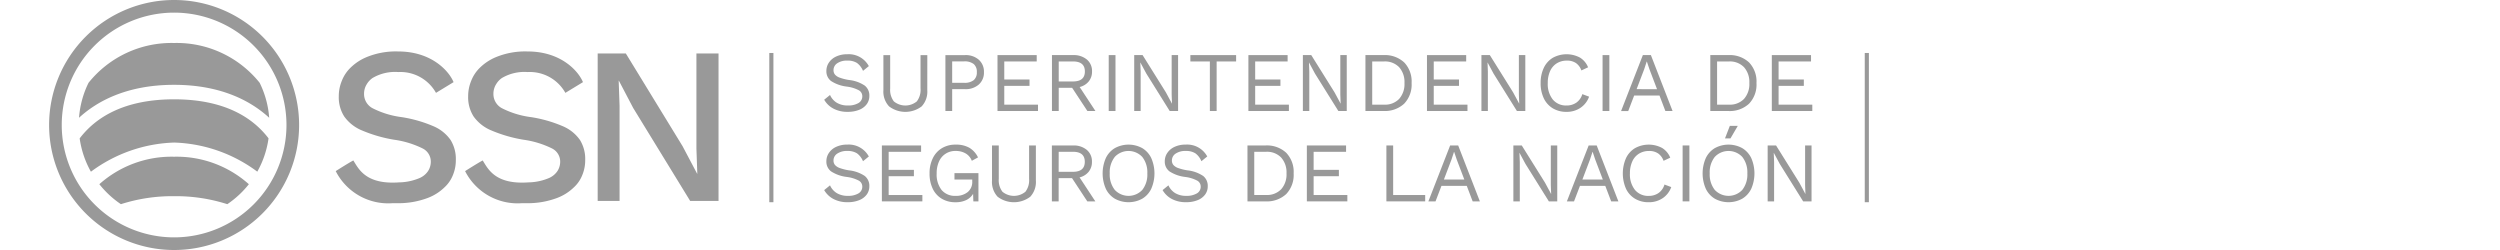<svg
  xmlns="http://www.w3.org/2000/svg"
  width="200"
  height="20"
  viewBox="0 0 269 28"
>
  <defs>
    <style>
      .a {
        fill: none;
        stroke: #999;
        stroke-miterlimit: 10;
        stroke-width: 0.462px;
      }
      .b,
      .c {
        fill: #999;
      }
      .c {
        font-size: 8.207px;
        font-family: Helvetica;
      }
    </style>
  </defs>
  <title>logo</title>
  <line class="a" x1="80.892" y1="5.934" x2="80.892" y2="22.648" />
  <path
    class="b"
    d="M91.809,7.405l-.654.531a2.048,2.048,0,0,0-.679-.887A1.932,1.932,0,0,0,89.4,6.788a1.9,1.9,0,0,0-1.133.3.905.905,0,0,0-.413.764.772.772,0,0,0,.161.5,1.271,1.271,0,0,0,.536.346,5.519,5.519,0,0,0,1.039.261,3.9,3.9,0,0,1,1.759.626,1.4,1.4,0,0,1,.518,1.158,1.528,1.528,0,0,1-.3.934,1.921,1.921,0,0,1-.849.626,3.361,3.361,0,0,1-1.271.223,3.293,3.293,0,0,1-1.618-.37,2.573,2.573,0,0,1-1.02-.987l.655-.531a1.939,1.939,0,0,0,.754.868,2.328,2.328,0,0,0,1.248.308,2.221,2.221,0,0,0,1.176-.27.851.851,0,0,0,.436-.764.757.757,0,0,0-.38-.664A3.919,3.919,0,0,0,89.352,9.7a4.136,4.136,0,0,1-1.775-.626,1.367,1.367,0,0,1-.522-1.139,1.644,1.644,0,0,1,.286-.93,1.958,1.958,0,0,1,.815-.678,2.861,2.861,0,0,1,1.233-.251,2.555,2.555,0,0,1,2.42,1.328"
  />
  <path
    class="b"
    d="M98.356,10.1a2.418,2.418,0,0,1-.632,1.817,3.02,3.02,0,0,1-3.652-.005,2.421,2.421,0,0,1-.631-1.812V6.172H94.2V9.909a2.128,2.128,0,0,0,.412,1.447,2.024,2.024,0,0,0,2.572,0A2.123,2.123,0,0,0,97.6,9.909V6.172h.76Z"
  />
  <path
    class="b"
    d="M104.123,6.689a1.77,1.77,0,0,1,.579,1.389,1.773,1.773,0,0,1-.579,1.391,2.208,2.208,0,0,1-1.527.517h-1.452v2.447h-.758V6.172h2.21a2.2,2.2,0,0,1,1.527.517m-.564,2.286a1.119,1.119,0,0,0,.346-.9,1.118,1.118,0,0,0-.346-.9,1.622,1.622,0,0,0-1.077-.3h-1.338V9.274h1.338a1.622,1.622,0,0,0,1.077-.3"
  />
  <polygon
    class="b"
    points="110.755 11.722 110.755 12.433 106.22 12.433 106.22 6.172 110.612 6.172 110.612 6.883 106.979 6.883 106.979 8.904 109.806 8.904 109.806 9.616 106.979 9.616 106.979 11.722 110.755 11.722"
  />
  <path
    class="b"
    d="M114.578,9.834h-1.5v2.6h-.759V6.171h2.372a2.288,2.288,0,0,1,1.537.494A1.668,1.668,0,0,1,116.807,8a1.719,1.719,0,0,1-.369,1.12,1.882,1.882,0,0,1-1.016.626l1.765,2.685h-.9Zm-1.5-.712h1.6q1.329,0,1.328-1.12t-1.328-1.119h-1.6Z"
  />
  <rect class="b" x="118.676" y="6.171" width="0.759" height="6.262" />
  <polygon
    class="b"
    points="126.446 12.433 125.507 12.433 122.889 8.24 122.225 7.006 122.215 7.006 122.253 8.012 122.253 12.433 121.532 12.433 121.532 6.171 122.471 6.171 125.08 10.346 125.754 11.598 125.764 11.598 125.726 10.593 125.726 6.171 126.446 6.171 126.446 12.433"
  />
  <polygon
    class="b"
    points="132.945 6.883 130.763 6.883 130.763 12.433 130.005 12.433 130.005 6.883 127.822 6.883 127.822 6.172 132.945 6.172 132.945 6.883"
  />
  <polygon
    class="b"
    points="138.856 11.722 138.856 12.433 134.321 12.433 134.321 6.172 138.713 6.172 138.713 6.883 135.08 6.883 135.08 8.904 137.908 8.904 137.908 9.616 135.08 9.616 135.08 11.722 138.856 11.722"
  />
  <polygon
    class="b"
    points="145.336 12.433 144.396 12.433 141.778 8.24 141.114 7.006 141.105 7.006 141.142 8.012 141.142 12.433 140.422 12.433 140.422 6.171 141.361 6.171 143.97 10.346 144.644 11.598 144.653 11.598 144.616 10.593 144.616 6.171 145.336 6.171 145.336 12.433"
  />
  <path
    class="b"
    d="M151.768,6.988A3.091,3.091,0,0,1,152.6,9.3a3.09,3.09,0,0,1-.835,2.314,3.171,3.171,0,0,1-2.315.816h-2.021V6.171h2.021a3.172,3.172,0,0,1,2.315.817m-.564,4.093a2.5,2.5,0,0,0,.6-1.778,2.5,2.5,0,0,0-.6-1.779,2.189,2.189,0,0,0-1.675-.641h-1.338v4.839h1.338a2.189,2.189,0,0,0,1.675-.641"
  />
  <polygon
    class="b"
    points="158.856 11.722 158.856 12.433 154.321 12.433 154.321 6.172 158.713 6.172 158.713 6.883 155.079 6.883 155.079 8.904 157.907 8.904 157.907 9.616 155.079 9.616 155.079 11.722 158.856 11.722"
  />
  <polygon
    class="b"
    points="165.335 12.433 164.395 12.433 161.777 8.24 161.113 7.006 161.104 7.006 161.141 8.012 161.141 12.433 160.42 12.433 160.42 6.171 161.36 6.171 163.969 10.346 164.643 11.598 164.652 11.598 164.614 10.593 164.614 6.171 165.335 6.171 165.335 12.433"
  />
  <path
    class="b"
    d="M171.511,12.078a2.736,2.736,0,0,1-1.556.45,2.92,2.92,0,0,1-1.537-.394,2.616,2.616,0,0,1-1.01-1.119,3.855,3.855,0,0,1-.356-1.713,3.859,3.859,0,0,1,.356-1.707,2.621,2.621,0,0,1,1.01-1.125,3.2,3.2,0,0,1,3.032-.023,2.245,2.245,0,0,1,.915,1.091l-.75.351a1.688,1.688,0,0,0-.606-.825,1.748,1.748,0,0,0-1.015-.276,2.1,2.1,0,0,0-1.129.3,1.964,1.964,0,0,0-.75.868A3.161,3.161,0,0,0,167.85,9.3a2.776,2.776,0,0,0,.563,1.846,1.913,1.913,0,0,0,1.542.669,1.884,1.884,0,0,0,1.1-.323,1.757,1.757,0,0,0,.664-.949l.759.285a2.5,2.5,0,0,1-.968,1.248"
  />
  <rect class="b" x="173.988" y="6.171" width="0.759" height="6.262" />
  <path
    class="b"
    d="M180.363,10.7h-2.837l-.664,1.736h-.8L178.5,6.171h.9l2.428,6.262h-.806Zm-.275-.711-.845-2.221-.293-.873h-.019l-.276.845L177.8,9.986Z"
  />
  <path
    class="b"
    d="M190.391,6.988a3.091,3.091,0,0,1,.835,2.315,3.09,3.09,0,0,1-.835,2.314,3.171,3.171,0,0,1-2.315.816h-2.021V6.171h2.021a3.172,3.172,0,0,1,2.315.817m-.564,4.093a2.5,2.5,0,0,0,.6-1.778,2.5,2.5,0,0,0-.6-1.779,2.189,2.189,0,0,0-1.675-.641h-1.338v4.839h1.338a2.189,2.189,0,0,0,1.675-.641"
  />
  <polygon
    class="b"
    points="197.478 11.722 197.478 12.433 192.943 12.433 192.943 6.172 197.335 6.172 197.335 6.883 193.702 6.883 193.702 8.904 196.529 8.904 196.529 9.616 193.702 9.616 193.702 11.722 197.478 11.722"
  />
  <path
    class="b"
    d="M91.809,17.525l-.654.531a2.042,2.042,0,0,0-.679-.887,1.932,1.932,0,0,0-1.077-.261,1.9,1.9,0,0,0-1.133.3.905.905,0,0,0-.413.764.772.772,0,0,0,.161.5,1.271,1.271,0,0,0,.536.346,5.519,5.519,0,0,0,1.039.261,3.914,3.914,0,0,1,1.759.626,1.4,1.4,0,0,1,.518,1.157,1.529,1.529,0,0,1-.3.935,1.921,1.921,0,0,1-.849.626,3.361,3.361,0,0,1-1.271.223,3.293,3.293,0,0,1-1.618-.37,2.578,2.578,0,0,1-1.02-.986l.655-.532a1.939,1.939,0,0,0,.754.868,2.328,2.328,0,0,0,1.248.309,2.22,2.22,0,0,0,1.176-.271.851.851,0,0,0,.436-.764.757.757,0,0,0-.38-.664,3.919,3.919,0,0,0-1.346-.417,4.136,4.136,0,0,1-1.775-.626,1.367,1.367,0,0,1-.522-1.139,1.639,1.639,0,0,1,.286-.929,1.953,1.953,0,0,1,.815-.679,2.861,2.861,0,0,1,1.233-.251,2.555,2.555,0,0,1,2.42,1.328"
  />
  <polygon
    class="b"
    points="97.805 21.842 97.805 22.553 93.27 22.553 93.27 16.292 97.663 16.292 97.663 17.003 94.029 17.003 94.029 19.024 96.857 19.024 96.857 19.736 94.029 19.736 94.029 21.842 97.805 21.842"
  />
  <path
    class="b"
    d="M104.085,19.394v3.159h-.569l-.029-.844a1.8,1.8,0,0,1-.773.7,2.715,2.715,0,0,1-1.2.242,2.92,2.92,0,0,1-1.537-.394,2.6,2.6,0,0,1-1.01-1.119,3.854,3.854,0,0,1-.356-1.712,3.753,3.753,0,0,1,.366-1.708A2.648,2.648,0,0,1,100,16.591a2.924,2.924,0,0,1,1.532-.394,3.008,3.008,0,0,1,1.532.351,2.528,2.528,0,0,1,.973,1.081l-.693.38a1.613,1.613,0,0,0-.678-.816,2.145,2.145,0,0,0-1.134-.285,1.96,1.96,0,0,0-1.859,1.172,3.13,3.13,0,0,0-.266,1.343,2.811,2.811,0,0,0,.55,1.854,1.946,1.946,0,0,0,1.585.659,2.051,2.051,0,0,0,1.333-.417,1.45,1.45,0,0,0,.516-1.195v-.219H101.4v-.711Z"
  />
  <path
    class="b"
    d="M110.518,20.219a2.424,2.424,0,0,1-.631,1.817,3.024,3.024,0,0,1-3.653,0,2.429,2.429,0,0,1-.63-1.813V16.292h.759v3.737a2.123,2.123,0,0,0,.412,1.447,2.023,2.023,0,0,0,2.571,0,2.123,2.123,0,0,0,.413-1.447V16.292h.759Z"
  />
  <path
    class="b"
    d="M114.569,19.954h-1.5v2.6h-.759V16.292h2.372a2.288,2.288,0,0,1,1.537.493,1.669,1.669,0,0,1,.579,1.337,1.721,1.721,0,0,1-.37,1.12,1.882,1.882,0,0,1-1.016.626l1.765,2.685h-.9Zm-1.5-.712h1.6q1.327,0,1.328-1.12T114.674,17h-1.6Z"
  />
  <path
    class="b"
    d="M122.434,16.591a2.6,2.6,0,0,1,1.01,1.119,4.3,4.3,0,0,1,0,3.425,2.6,2.6,0,0,1-1.01,1.119,3.195,3.195,0,0,1-3.074,0,2.6,2.6,0,0,1-1.01-1.119,4.3,4.3,0,0,1,0-3.425,2.6,2.6,0,0,1,1.01-1.119,3.195,3.195,0,0,1,3.074,0m-3.079.986a2.776,2.776,0,0,0-.564,1.846,2.775,2.775,0,0,0,.564,1.845,2.112,2.112,0,0,0,3.084,0A2.775,2.775,0,0,0,123,19.423a2.776,2.776,0,0,0-.565-1.846,2.112,2.112,0,0,0-3.084,0"
  />
  <path
    class="b"
    d="M129.711,17.525l-.655.531a2.042,2.042,0,0,0-.679-.887,1.928,1.928,0,0,0-1.077-.261,1.9,1.9,0,0,0-1.133.3.908.908,0,0,0-.413.764.773.773,0,0,0,.162.5,1.273,1.273,0,0,0,.535.346,5.539,5.539,0,0,0,1.039.261,3.914,3.914,0,0,1,1.76.626,1.4,1.4,0,0,1,.517,1.157,1.523,1.523,0,0,1-.3.935,1.912,1.912,0,0,1-.848.626,3.366,3.366,0,0,1-1.272.223,3.3,3.3,0,0,1-1.618-.37,2.578,2.578,0,0,1-1.02-.986l.655-.532a1.941,1.941,0,0,0,.755.868,2.324,2.324,0,0,0,1.247.309,2.218,2.218,0,0,0,1.176-.271.85.85,0,0,0,.437-.764.757.757,0,0,0-.38-.664,3.926,3.926,0,0,0-1.347-.417,4.126,4.126,0,0,1-1.774-.626,1.364,1.364,0,0,1-.522-1.139,1.638,1.638,0,0,1,.285-.929,1.956,1.956,0,0,1,.816-.679,2.861,2.861,0,0,1,1.233-.251,2.556,2.556,0,0,1,2.42,1.328"
  />
  <path
    class="b"
    d="M138.553,17.108a3.091,3.091,0,0,1,.835,2.315,3.09,3.09,0,0,1-.835,2.314,3.173,3.173,0,0,1-2.315.816h-2.021V16.291h2.021a3.173,3.173,0,0,1,2.315.817m-.564,4.093a2.494,2.494,0,0,0,.6-1.778,2.5,2.5,0,0,0-.6-1.779A2.189,2.189,0,0,0,136.314,17h-1.338v4.839h1.338a2.189,2.189,0,0,0,1.675-.641"
  />
  <polygon
    class="b"
    points="145.403 21.842 145.403 22.553 140.868 22.553 140.868 16.292 145.26 16.292 145.26 17.003 141.626 17.003 141.626 19.024 144.454 19.024 144.454 19.736 141.626 19.736 141.626 21.842 145.403 21.842"
  />
  <polygon
    class="b"
    points="154.121 21.842 154.121 22.553 149.776 22.553 149.776 16.292 150.534 16.292 150.534 21.842 154.121 21.842"
  />
  <path
    class="b"
    d="M158.779,20.817h-2.836l-.665,1.736h-.8l2.438-6.261h.9l2.429,6.261h-.807Zm-.275-.712-.844-2.219-.294-.873h-.019l-.276.844-.853,2.248Z"
  />
  <polygon
    class="b"
    points="168.912 22.553 167.972 22.553 165.354 18.36 164.69 17.127 164.68 17.127 164.718 18.132 164.718 22.553 163.998 22.553 163.998 16.291 164.937 16.291 167.545 20.466 168.22 21.718 168.229 21.718 168.191 20.713 168.191 16.291 168.912 16.291 168.912 22.553"
  />
  <path
    class="b"
    d="M174.291,20.817h-2.836l-.664,1.736h-.8l2.439-6.261h.9l2.429,6.261h-.807Zm-.275-.712-.844-2.219-.294-.873h-.019l-.276.844-.854,2.248Z"
  />
  <path
    class="b"
    d="M180.714,22.2a2.736,2.736,0,0,1-1.556.45,2.92,2.92,0,0,1-1.537-.394,2.6,2.6,0,0,1-1.01-1.119,4.285,4.285,0,0,1,0-3.42,2.608,2.608,0,0,1,1.01-1.125,3.194,3.194,0,0,1,3.031-.023,2.247,2.247,0,0,1,.916,1.091l-.75.351a1.69,1.69,0,0,0-.607-.825,1.744,1.744,0,0,0-1.015-.276,2.105,2.105,0,0,0-1.129.3,1.956,1.956,0,0,0-.749.868,3.164,3.164,0,0,0-.266,1.347,2.776,2.776,0,0,0,.564,1.846,1.913,1.913,0,0,0,1.542.669,1.884,1.884,0,0,0,1.1-.323,1.762,1.762,0,0,0,.664-.949l.759.285a2.508,2.508,0,0,1-.968,1.248"
  />
  <rect class="b" x="182.953" y="16.291" width="0.759" height="6.262" />
  <path
    class="b"
    d="M189.632,16.591a2.606,2.606,0,0,1,1.011,1.119,4.308,4.308,0,0,1,0,3.425,2.606,2.606,0,0,1-1.011,1.119,3.195,3.195,0,0,1-3.074,0,2.61,2.61,0,0,1-1.01-1.119,4.3,4.3,0,0,1,0-3.425,2.61,2.61,0,0,1,1.01-1.119,3.195,3.195,0,0,1,3.074,0m-3.079.986a2.776,2.776,0,0,0-.564,1.846,2.775,2.775,0,0,0,.564,1.845,2.114,2.114,0,0,0,3.084,0,2.775,2.775,0,0,0,.565-1.845,2.776,2.776,0,0,0-.565-1.846,2.112,2.112,0,0,0-3.084,0M189.13,14.1l-.816,1.4H187.7l.54-1.4Z"
  />
  <polygon
    class="b"
    points="197.393 22.553 196.453 22.553 193.835 18.36 193.171 17.127 193.161 17.127 193.199 18.132 193.199 22.553 192.478 22.553 192.478 16.291 193.417 16.291 196.026 20.466 196.7 21.718 196.709 21.718 196.672 20.713 196.672 16.291 197.393 16.291 197.393 22.553"
  />
  <path
    class="b"
    d="M44.953,15.66a4.471,4.471,0,0,0-1.915-1.526A14.719,14.719,0,0,0,39.5,13.12a9.947,9.947,0,0,1-3.3-1.013,1.8,1.8,0,0,1-.926-1.589,2.022,2.022,0,0,1,.257-1.009.433.433,0,0,1,.026-.043,2.269,2.269,0,0,1,.663-.726,4.951,4.951,0,0,1,2.894-.67A4.562,4.562,0,0,1,43.331,10.4L45.3,9.2c-.553-1.329-2.547-3.436-6.191-3.436a8.553,8.553,0,0,0-3.645.673A5.666,5.666,0,0,0,33.846,7.5a4.175,4.175,0,0,0-1.072,1.578,4.512,4.512,0,0,0-.331,1.718,3.983,3.983,0,0,0,.613,2.252A4.559,4.559,0,0,0,35.02,14.6a15.7,15.7,0,0,0,3.628,1.051,10.434,10.434,0,0,1,3.19.976,1.65,1.65,0,0,1,.913,1.451,1.958,1.958,0,0,1-.222.934.569.569,0,0,0-.047.086,2.143,2.143,0,0,1-.744.719c-.063.037-.129.071-.2.106a6.145,6.145,0,0,1-2.215.5c-.124,0-.379.019-.379.019-.155.006-.315.01-.484.01-3.149,0-3.856-1.657-4.389-2.482-.58.308-1.97,1.194-1.97,1.194a6.592,6.592,0,0,0,6.359,3.594h.509a9.318,9.318,0,0,0,3.44-.588,5.464,5.464,0,0,0,1.894-1.207A3.714,3.714,0,0,0,45.23,19.6a4.305,4.305,0,0,0,.323-1.679,4.037,4.037,0,0,0-.6-2.264"
  />
  <path
    class="b"
    d="M59.443,15.66a4.467,4.467,0,0,0-1.914-1.526,14.746,14.746,0,0,0-3.54-1.014,9.946,9.946,0,0,1-3.3-1.013,1.8,1.8,0,0,1-.926-1.589,2.022,2.022,0,0,1,.257-1.009.336.336,0,0,1,.027-.043,2.251,2.251,0,0,1,.662-.726A4.951,4.951,0,0,1,53.6,8.07,4.564,4.564,0,0,1,57.822,10.4l1.97-1.2c-.554-1.329-2.548-3.436-6.192-3.436a8.553,8.553,0,0,0-3.645.673A5.666,5.666,0,0,0,48.336,7.5a4.175,4.175,0,0,0-1.072,1.578,4.512,4.512,0,0,0-.331,1.718,3.983,3.983,0,0,0,.613,2.252A4.559,4.559,0,0,0,49.51,14.6a15.7,15.7,0,0,0,3.628,1.051,10.434,10.434,0,0,1,3.19.976,1.65,1.65,0,0,1,.913,1.451,1.958,1.958,0,0,1-.222.934.64.64,0,0,0-.046.086,2.155,2.155,0,0,1-.745.719c-.063.037-.129.071-.2.106a6.145,6.145,0,0,1-2.215.5c-.124,0-.379.019-.379.019-.155.006-.315.01-.484.01-3.148,0-3.856-1.657-4.389-2.482-.58.308-1.97,1.194-1.97,1.194a6.592,6.592,0,0,0,6.359,3.594h.509a9.318,9.318,0,0,0,3.44-.588A5.464,5.464,0,0,0,58.8,20.958,3.7,3.7,0,0,0,59.72,19.6a4.305,4.305,0,0,0,.323-1.679,4.037,4.037,0,0,0-.6-2.264"
  />
  <polygon
    class="b"
    points="72.499 5.99 72.499 16.648 72.599 19.45 72.574 19.45 70.948 16.373 64.593 5.99 61.44 5.99 61.44 22.503 63.892 22.503 63.892 11.845 63.792 9.042 63.817 9.042 65.418 12.094 71.798 22.503 74.976 22.503 74.976 5.99 72.499 5.99"
  />
  <path
    class="b"
    d="M14,0A14,14,0,1,0,28,14,14,14,0,0,0,14,0m0,26.585A12.585,12.585,0,1,1,26.585,14,12.584,12.584,0,0,1,14,26.585"
  />
  <path
    class="b"
    d="M5.628,20.632A10.749,10.749,0,0,0,8.04,22.868,18.851,18.851,0,0,1,14,21.973a18.843,18.843,0,0,1,5.959.895,10.754,10.754,0,0,0,2.413-2.236A12.143,12.143,0,0,0,14,17.553a12.152,12.152,0,0,0-8.374,3.079"
  />
  <path
    class="b"
    d="M23.319,19.223a10.606,10.606,0,0,0,1.258-3.729c-1.783-2.337-4.95-4.371-10.575-4.371S5.206,13.158,3.423,15.5a10.611,10.611,0,0,0,1.26,3.732,16.452,16.452,0,0,1,9.327-3.266,16.406,16.406,0,0,1,9.309,3.262"
  />
  <path
    class="b"
    d="M24.65,13.191a10.633,10.633,0,0,0-1.069-3.919A11.9,11.9,0,0,0,14,4.816a11.905,11.905,0,0,0-9.585,4.46A10.625,10.625,0,0,0,3.35,13.19C5.263,11.428,8.589,9.5,14,9.5s8.736,1.928,10.649,3.69"
  />
  <line class="a" x1="203.584" y1="5.934" x2="203.584" y2="22.648" />
</svg>
